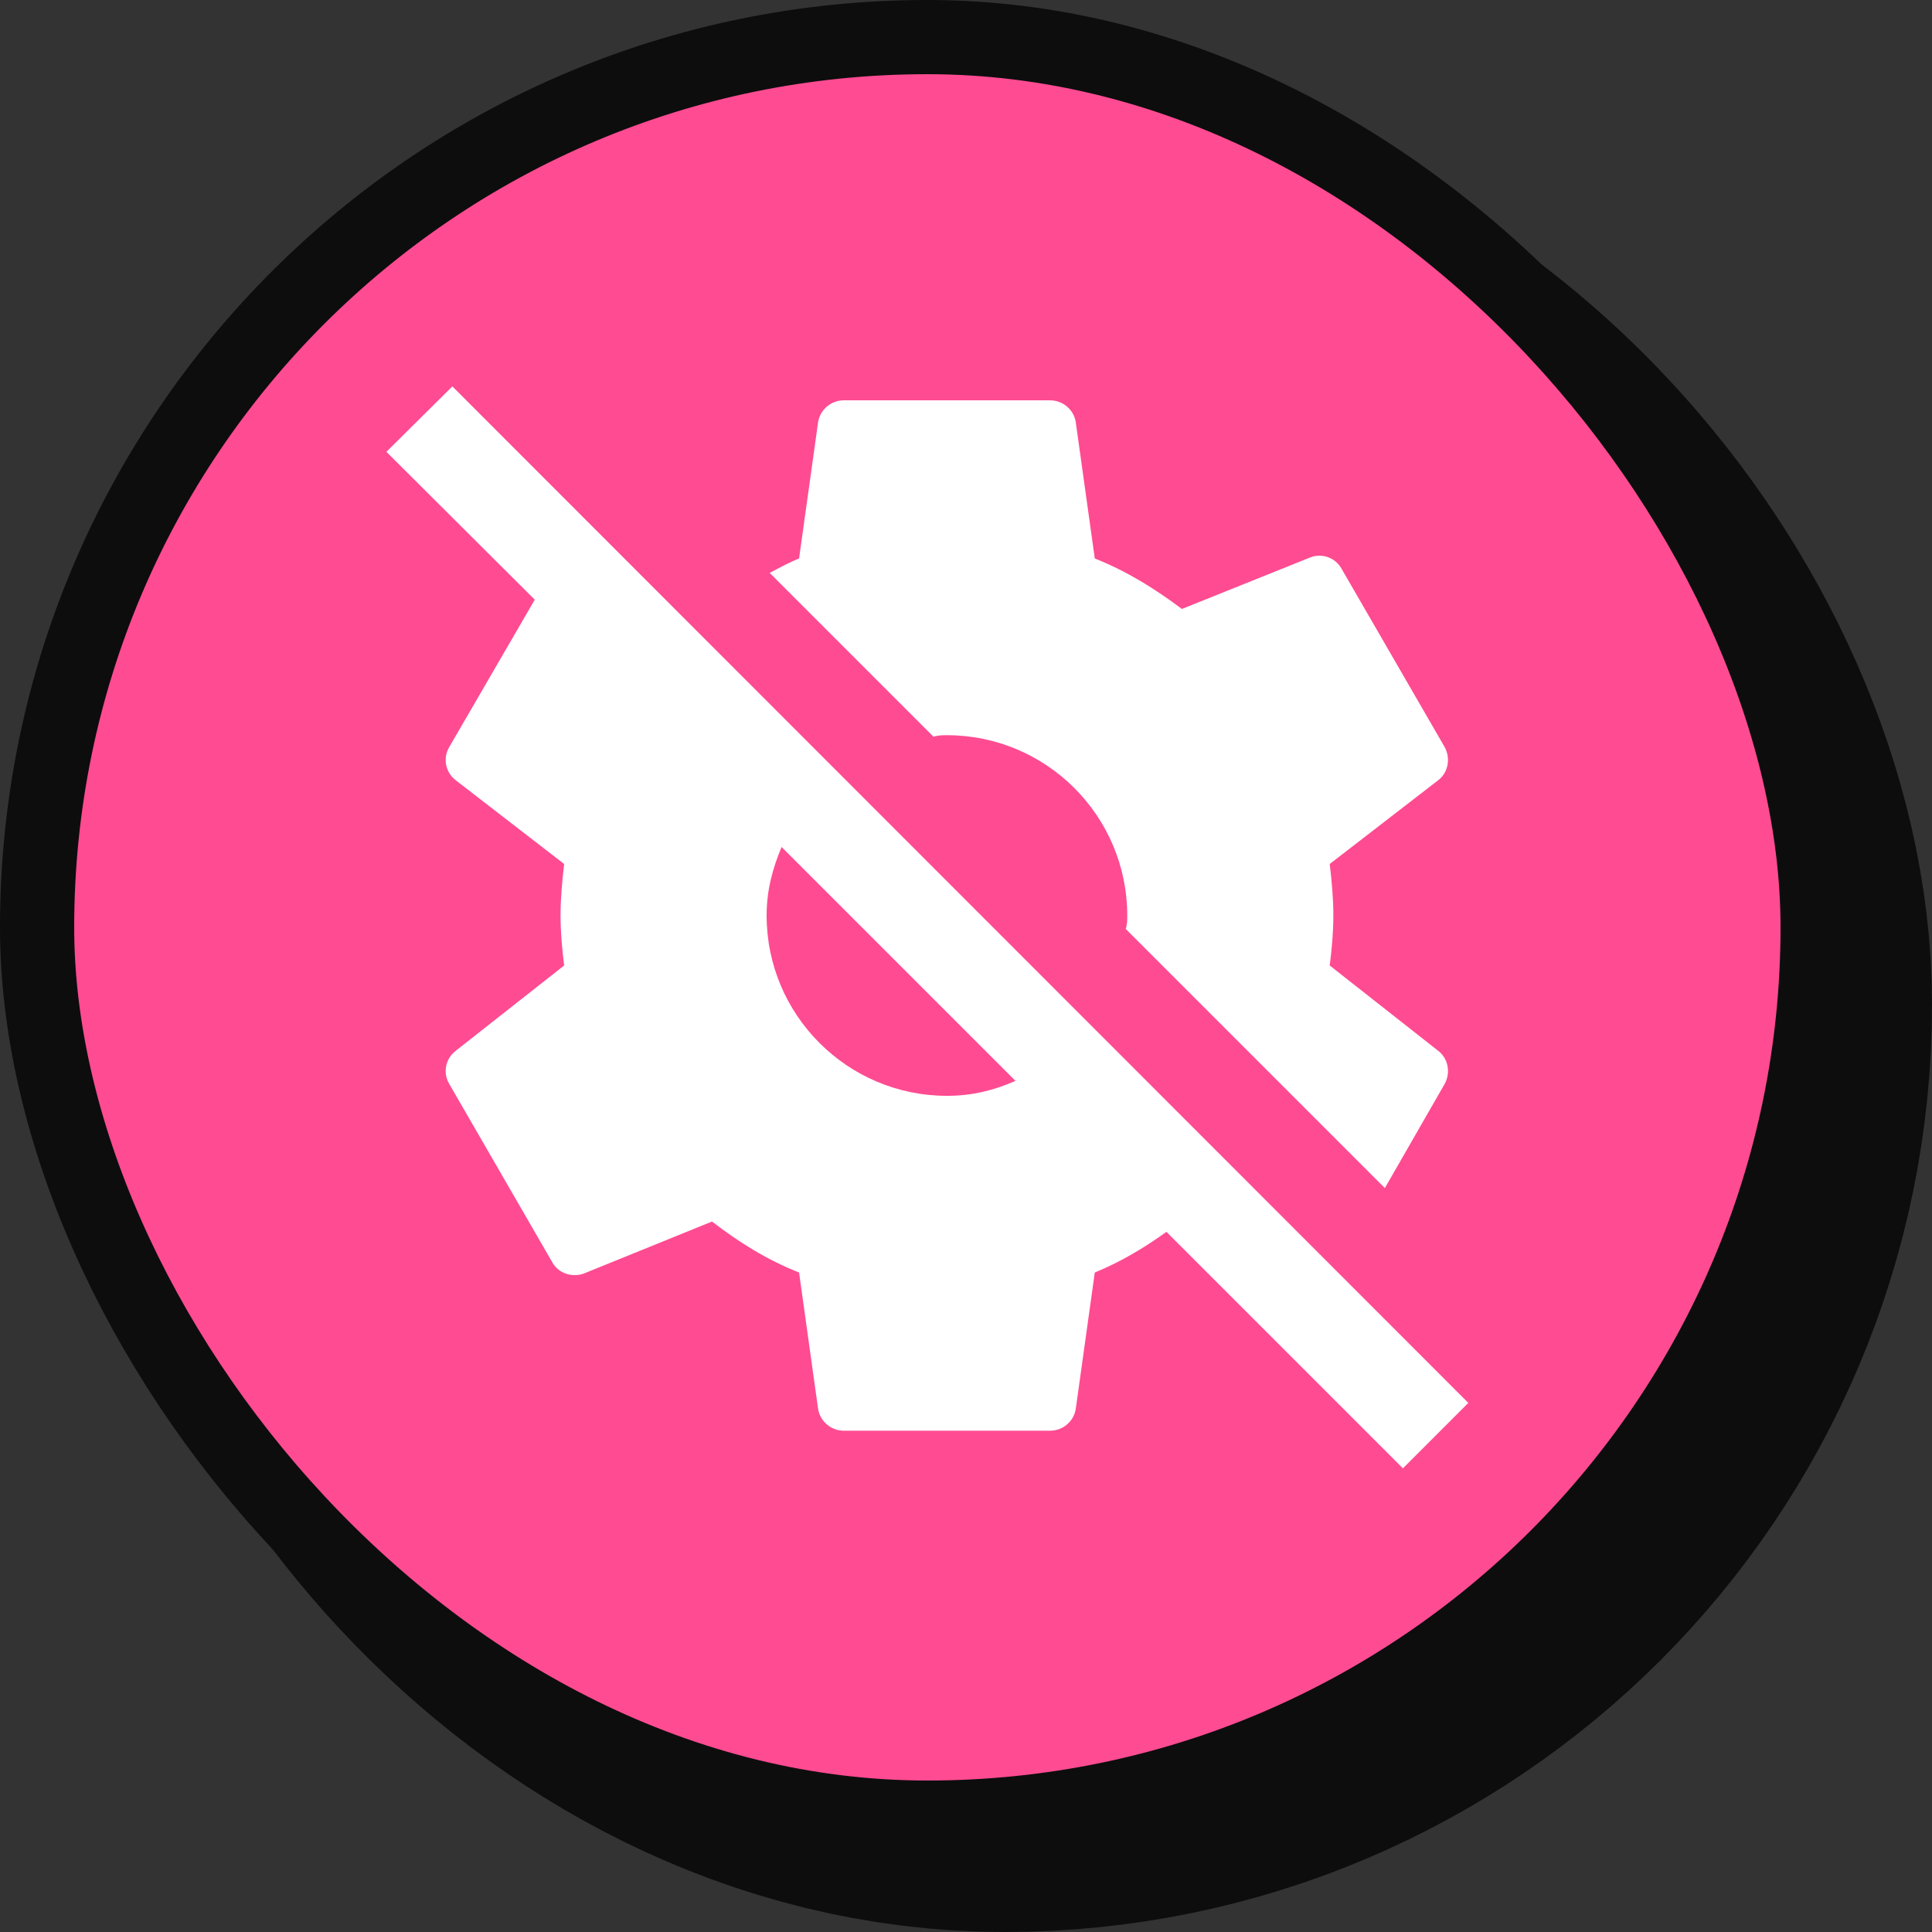 <svg width="50" height="50" viewBox="0 0 50 50" fill="none" xmlns="http://www.w3.org/2000/svg">
<rect x="0" y="0" width="50" height="50" fill="#333333" stroke="none"/>
<rect x="11.5" y="11.5" width="29" height="29" rx="14.5" fill="#0D0D0D"/>
<rect x="11.5" y="11.5" width="29" height="29" rx="14.5" stroke="#0D0D0D" stroke-width="19"/>
<rect x="0.96" y="0.96" width="46.08" height="46.08" rx="23.04" fill="#FF4B92"/>
<rect x="0.96" y="0.96" width="46.08" height="46.08" rx="23.04" stroke="#0D0D0D" stroke-width="1.92"/>
<path d="M38 36.307L11.707 10L10 11.693L13.84 15.52L11.627 19.333C11.453 19.627 11.533 19.987 11.787 20.187L14.6 22.36C14.547 22.813 14.507 23.253 14.507 23.693C14.507 24.133 14.547 24.56 14.6 24.987L11.787 27.2C11.533 27.4 11.453 27.76 11.627 28.053L14.293 32.667C14.453 32.96 14.813 33.067 15.107 32.96L18.427 31.613C19.12 32.147 19.84 32.6 20.68 32.933L21.173 36.467C21.227 36.787 21.507 37.027 21.84 37.027H27.173C27.507 37.027 27.787 36.787 27.84 36.467L28.333 32.933C29.013 32.653 29.613 32.293 30.187 31.88L36.307 38L38 36.307ZM24.507 28.36C21.933 28.36 19.84 26.267 19.84 23.693C19.84 23.027 20 22.467 20.227 21.92L26.28 27.973C25.733 28.213 25.173 28.36 24.507 28.36ZM24.16 19.067L19.92 14.827C20.173 14.693 20.413 14.56 20.68 14.453L21.173 10.92C21.227 10.6 21.507 10.36 21.84 10.36H27.173C27.507 10.36 27.787 10.6 27.84 10.92L28.333 14.453C29.173 14.787 29.893 15.24 30.587 15.76L33.907 14.427C34.2 14.307 34.56 14.427 34.72 14.72L37.387 19.333C37.547 19.627 37.48 19.987 37.227 20.187L34.413 22.36C34.467 22.813 34.507 23.253 34.507 23.693C34.507 24.133 34.467 24.56 34.413 24.987L37.227 27.2C37.48 27.4 37.547 27.76 37.387 28.053L35.84 30.747L29.133 24.04C29.173 23.933 29.173 23.813 29.173 23.693C29.173 21.12 27.08 19.027 24.507 19.027C24.387 19.027 24.28 19.027 24.16 19.067Z" fill="white"/>
</svg>

